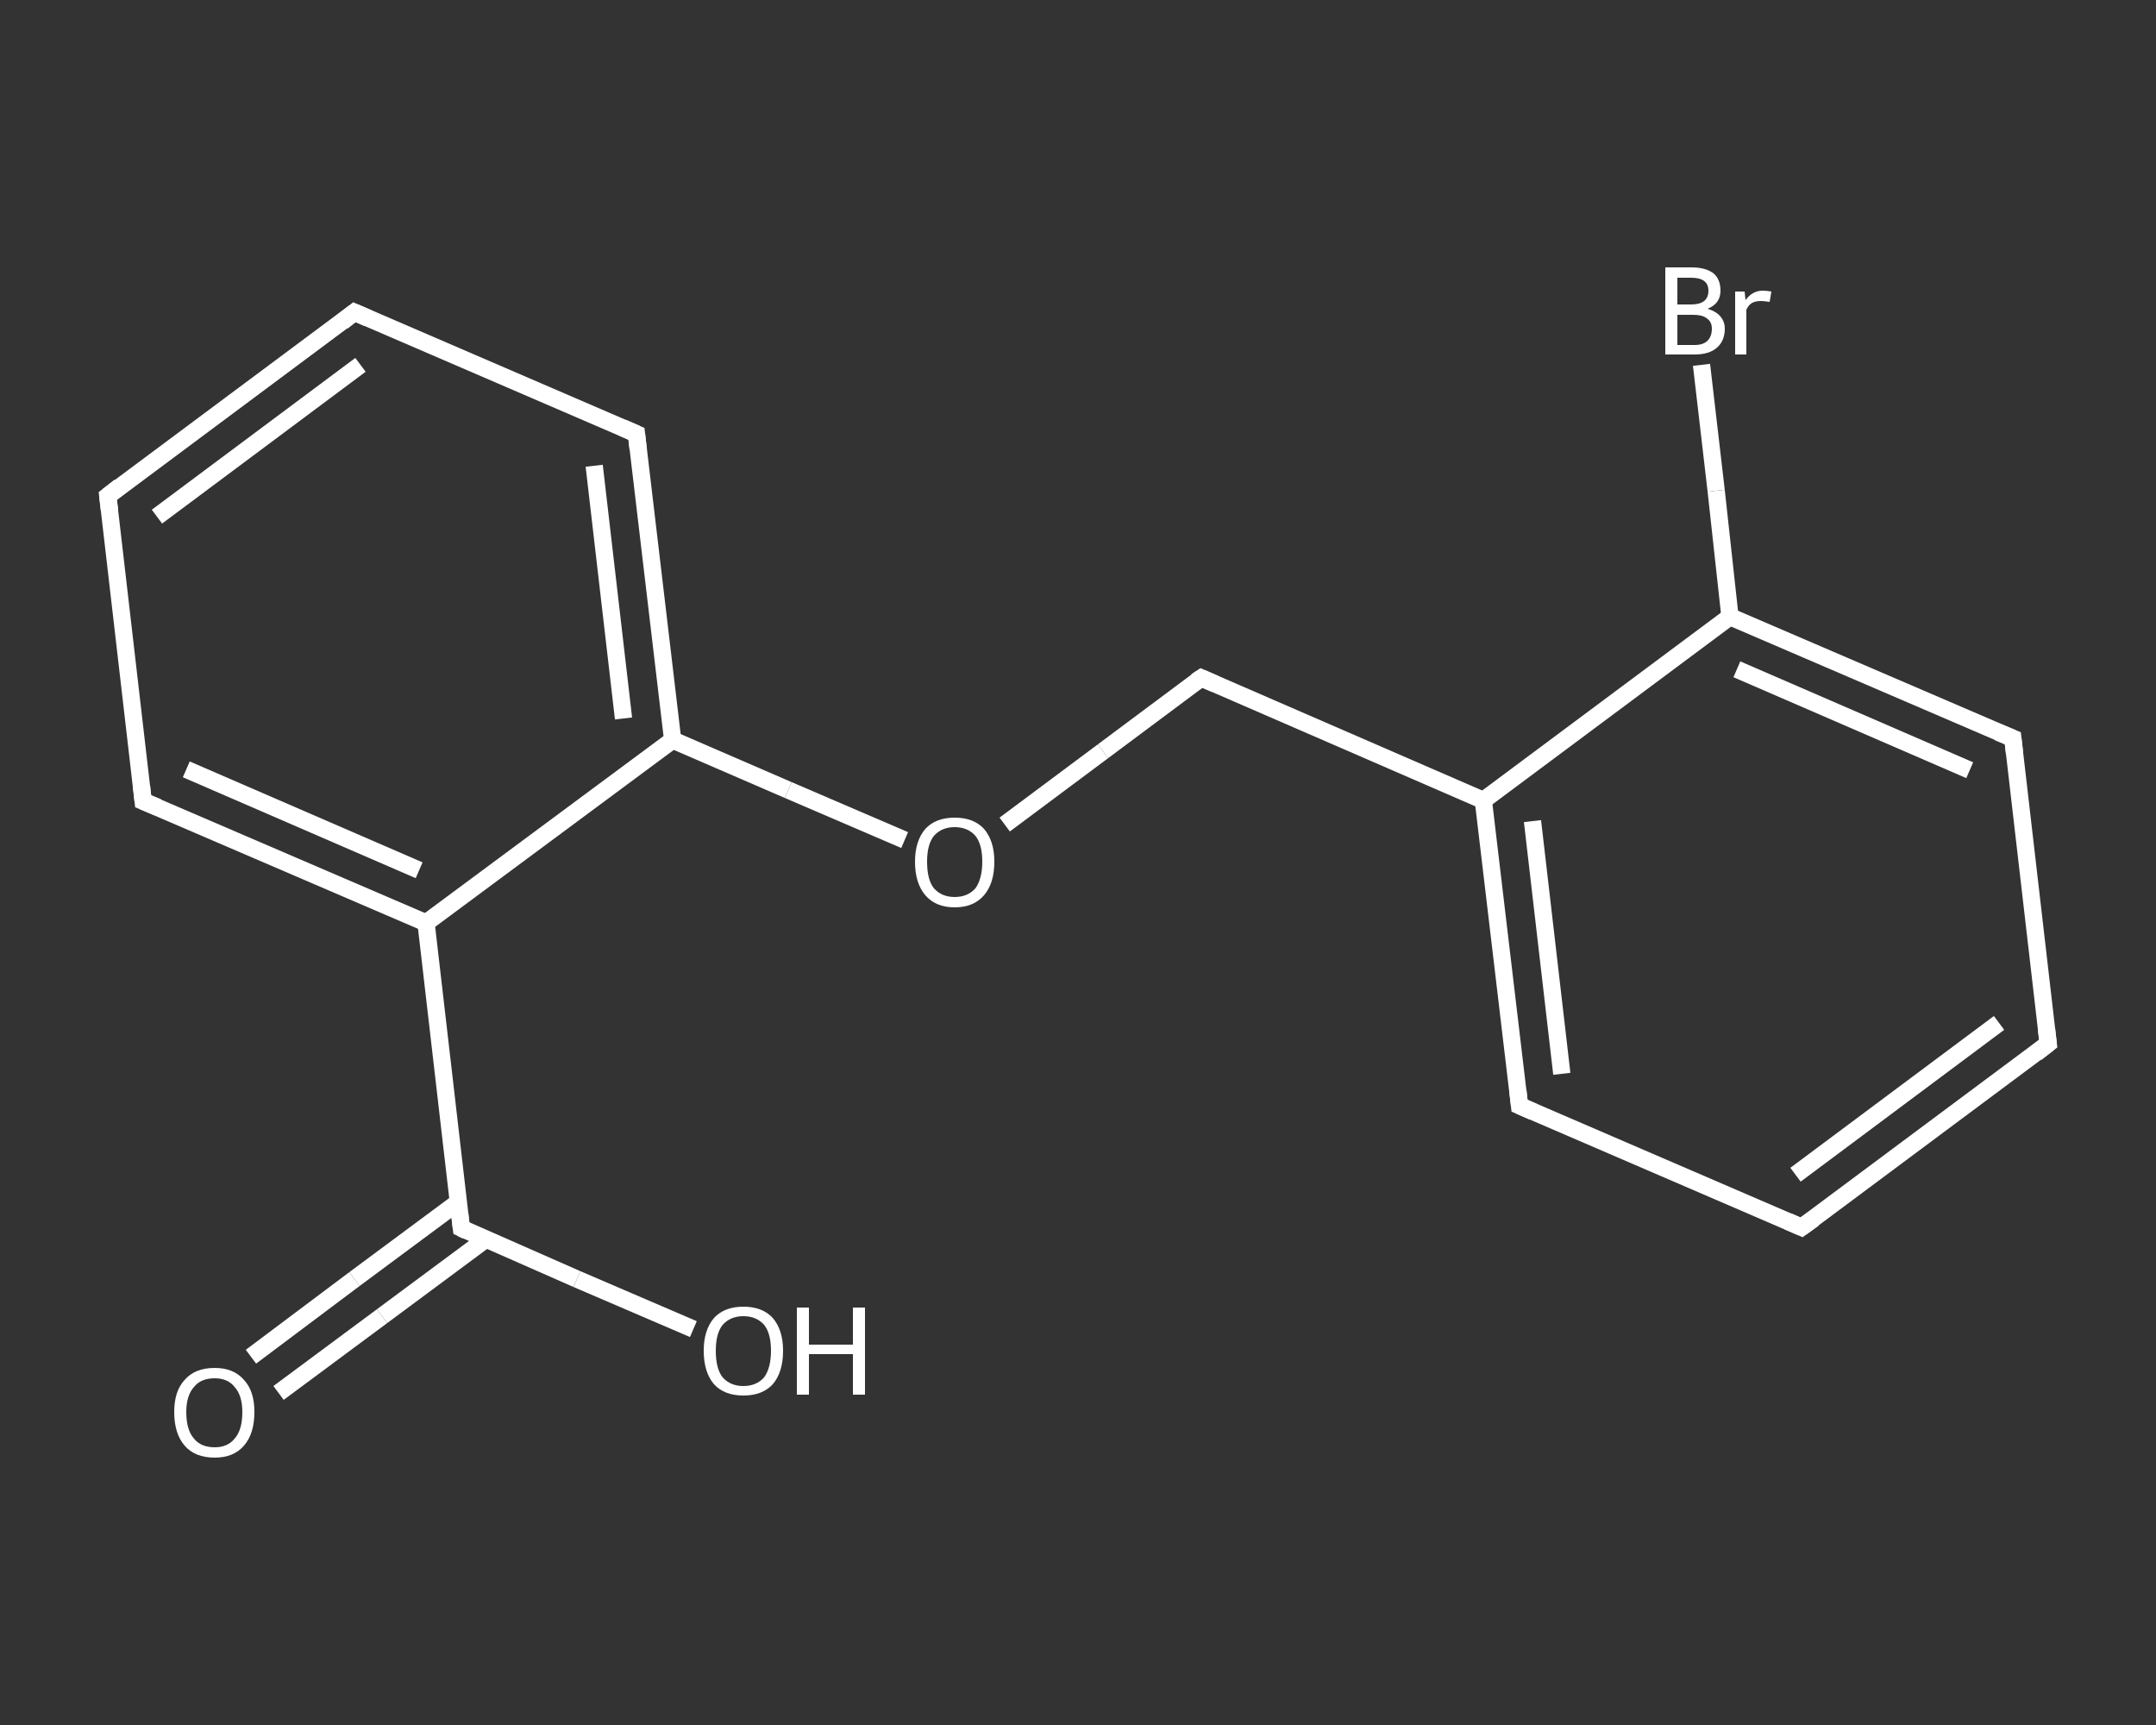 <?xml version='1.0' encoding='iso-8859-1'?>
<svg version='1.1' baseProfile='full'
              xmlns='http://www.w3.org/2000/svg'
                      xmlns:rdkit='http://www.rdkit.org/xml'
                      xmlns:xlink='http://www.w3.org/1999/xlink'
                  xml:space='preserve'
width='250px' height='200px' viewBox='0 0 250 200'>
<rect x="0" y="0" width="250" height="200" fill="#333333" stroke="none"/>
<!-- END OF HEADER -->
<rect style='opacity:1.0;fill:transparent;stroke:none' width='250.0' height='200.0' x='0.0' y='0.0'> </rect>
<path class='bond-0 atom-0 atom-1' d='M 29.1,157.3 L 41.1,148.3' style='fill:none;fill-rule:evenodd;stroke:#FFFFFF;stroke-width:2.0px;stroke-linecap:butt;stroke-linejoin:miter;stroke-opacity:1' />
<path class='bond-0 atom-0 atom-1' d='M 41.1,148.3 L 53.1,139.4' style='fill:none;fill-rule:evenodd;stroke:#FFFFFF;stroke-width:2.0px;stroke-linecap:butt;stroke-linejoin:miter;stroke-opacity:1' />
<path class='bond-0 atom-0 atom-1' d='M 32.3,161.5 L 44.3,152.6' style='fill:none;fill-rule:evenodd;stroke:#FFFFFF;stroke-width:2.0px;stroke-linecap:butt;stroke-linejoin:miter;stroke-opacity:1' />
<path class='bond-0 atom-0 atom-1' d='M 44.3,152.6 L 56.3,143.7' style='fill:none;fill-rule:evenodd;stroke:#FFFFFF;stroke-width:2.0px;stroke-linecap:butt;stroke-linejoin:miter;stroke-opacity:1' />
<path class='bond-1 atom-1 atom-2' d='M 53.5,142.4 L 66.9,148.3' style='fill:none;fill-rule:evenodd;stroke:#FFFFFF;stroke-width:2.0px;stroke-linecap:butt;stroke-linejoin:miter;stroke-opacity:1' />
<path class='bond-1 atom-1 atom-2' d='M 66.9,148.3 L 80.4,154.1' style='fill:none;fill-rule:evenodd;stroke:#FFFFFF;stroke-width:2.0px;stroke-linecap:butt;stroke-linejoin:miter;stroke-opacity:1' />
<path class='bond-2 atom-1 atom-3' d='M 53.5,142.4 L 49.4,107.0' style='fill:none;fill-rule:evenodd;stroke:#FFFFFF;stroke-width:2.0px;stroke-linecap:butt;stroke-linejoin:miter;stroke-opacity:1' />
<path class='bond-3 atom-3 atom-4' d='M 49.4,107.0 L 16.6,92.9' style='fill:none;fill-rule:evenodd;stroke:#FFFFFF;stroke-width:2.0px;stroke-linecap:butt;stroke-linejoin:miter;stroke-opacity:1' />
<path class='bond-3 atom-3 atom-4' d='M 48.6,100.9 L 21.6,89.2' style='fill:none;fill-rule:evenodd;stroke:#FFFFFF;stroke-width:2.0px;stroke-linecap:butt;stroke-linejoin:miter;stroke-opacity:1' />
<path class='bond-4 atom-4 atom-5' d='M 16.6,92.9 L 12.5,57.5' style='fill:none;fill-rule:evenodd;stroke:#FFFFFF;stroke-width:2.0px;stroke-linecap:butt;stroke-linejoin:miter;stroke-opacity:1' />
<path class='bond-5 atom-5 atom-6' d='M 12.5,57.5 L 41.1,36.2' style='fill:none;fill-rule:evenodd;stroke:#FFFFFF;stroke-width:2.0px;stroke-linecap:butt;stroke-linejoin:miter;stroke-opacity:1' />
<path class='bond-5 atom-5 atom-6' d='M 18.2,59.9 L 41.8,42.3' style='fill:none;fill-rule:evenodd;stroke:#FFFFFF;stroke-width:2.0px;stroke-linecap:butt;stroke-linejoin:miter;stroke-opacity:1' />
<path class='bond-6 atom-6 atom-7' d='M 41.1,36.2 L 73.8,50.3' style='fill:none;fill-rule:evenodd;stroke:#FFFFFF;stroke-width:2.0px;stroke-linecap:butt;stroke-linejoin:miter;stroke-opacity:1' />
<path class='bond-7 atom-7 atom-8' d='M 73.8,50.3 L 78.0,85.8' style='fill:none;fill-rule:evenodd;stroke:#FFFFFF;stroke-width:2.0px;stroke-linecap:butt;stroke-linejoin:miter;stroke-opacity:1' />
<path class='bond-7 atom-7 atom-8' d='M 68.9,54.0 L 72.3,83.3' style='fill:none;fill-rule:evenodd;stroke:#FFFFFF;stroke-width:2.0px;stroke-linecap:butt;stroke-linejoin:miter;stroke-opacity:1' />
<path class='bond-8 atom-8 atom-9' d='M 78.0,85.8 L 91.4,91.6' style='fill:none;fill-rule:evenodd;stroke:#FFFFFF;stroke-width:2.0px;stroke-linecap:butt;stroke-linejoin:miter;stroke-opacity:1' />
<path class='bond-8 atom-8 atom-9' d='M 91.4,91.6 L 104.9,97.4' style='fill:none;fill-rule:evenodd;stroke:#FFFFFF;stroke-width:2.0px;stroke-linecap:butt;stroke-linejoin:miter;stroke-opacity:1' />
<path class='bond-9 atom-9 atom-10' d='M 116.5,95.6 L 127.9,87.1' style='fill:none;fill-rule:evenodd;stroke:#FFFFFF;stroke-width:2.0px;stroke-linecap:butt;stroke-linejoin:miter;stroke-opacity:1' />
<path class='bond-9 atom-9 atom-10' d='M 127.9,87.1 L 139.3,78.6' style='fill:none;fill-rule:evenodd;stroke:#FFFFFF;stroke-width:2.0px;stroke-linecap:butt;stroke-linejoin:miter;stroke-opacity:1' />
<path class='bond-10 atom-10 atom-11' d='M 139.3,78.6 L 172.0,92.8' style='fill:none;fill-rule:evenodd;stroke:#FFFFFF;stroke-width:2.0px;stroke-linecap:butt;stroke-linejoin:miter;stroke-opacity:1' />
<path class='bond-11 atom-11 atom-12' d='M 172.0,92.8 L 176.2,128.2' style='fill:none;fill-rule:evenodd;stroke:#FFFFFF;stroke-width:2.0px;stroke-linecap:butt;stroke-linejoin:miter;stroke-opacity:1' />
<path class='bond-11 atom-11 atom-12' d='M 177.7,95.2 L 181.1,124.5' style='fill:none;fill-rule:evenodd;stroke:#FFFFFF;stroke-width:2.0px;stroke-linecap:butt;stroke-linejoin:miter;stroke-opacity:1' />
<path class='bond-12 atom-12 atom-13' d='M 176.2,128.2 L 208.9,142.3' style='fill:none;fill-rule:evenodd;stroke:#FFFFFF;stroke-width:2.0px;stroke-linecap:butt;stroke-linejoin:miter;stroke-opacity:1' />
<path class='bond-13 atom-13 atom-14' d='M 208.9,142.3 L 237.5,121.0' style='fill:none;fill-rule:evenodd;stroke:#FFFFFF;stroke-width:2.0px;stroke-linecap:butt;stroke-linejoin:miter;stroke-opacity:1' />
<path class='bond-13 atom-13 atom-14' d='M 208.2,136.2 L 231.8,118.6' style='fill:none;fill-rule:evenodd;stroke:#FFFFFF;stroke-width:2.0px;stroke-linecap:butt;stroke-linejoin:miter;stroke-opacity:1' />
<path class='bond-14 atom-14 atom-15' d='M 237.5,121.0 L 233.4,85.6' style='fill:none;fill-rule:evenodd;stroke:#FFFFFF;stroke-width:2.0px;stroke-linecap:butt;stroke-linejoin:miter;stroke-opacity:1' />
<path class='bond-15 atom-15 atom-16' d='M 233.4,85.6 L 200.6,71.5' style='fill:none;fill-rule:evenodd;stroke:#FFFFFF;stroke-width:2.0px;stroke-linecap:butt;stroke-linejoin:miter;stroke-opacity:1' />
<path class='bond-15 atom-15 atom-16' d='M 228.4,89.3 L 201.4,77.6' style='fill:none;fill-rule:evenodd;stroke:#FFFFFF;stroke-width:2.0px;stroke-linecap:butt;stroke-linejoin:miter;stroke-opacity:1' />
<path class='bond-16 atom-16 atom-17' d='M 200.6,71.5 L 199.0,56.9' style='fill:none;fill-rule:evenodd;stroke:#FFFFFF;stroke-width:2.0px;stroke-linecap:butt;stroke-linejoin:miter;stroke-opacity:1' />
<path class='bond-16 atom-16 atom-17' d='M 199.0,56.9 L 197.3,42.3' style='fill:none;fill-rule:evenodd;stroke:#FFFFFF;stroke-width:2.0px;stroke-linecap:butt;stroke-linejoin:miter;stroke-opacity:1' />
<path class='bond-17 atom-8 atom-3' d='M 78.0,85.8 L 49.4,107.0' style='fill:none;fill-rule:evenodd;stroke:#FFFFFF;stroke-width:2.0px;stroke-linecap:butt;stroke-linejoin:miter;stroke-opacity:1' />
<path class='bond-18 atom-16 atom-11' d='M 200.6,71.5 L 172.0,92.8' style='fill:none;fill-rule:evenodd;stroke:#FFFFFF;stroke-width:2.0px;stroke-linecap:butt;stroke-linejoin:miter;stroke-opacity:1' />
<path d='M 54.1,142.7 L 53.5,142.4 L 53.3,140.7' style='fill:none;stroke:#FFFFFF;stroke-width:2.0px;stroke-linecap:butt;stroke-linejoin:miter;stroke-opacity:1;' />
<path d='M 18.3,93.6 L 16.6,92.9 L 16.4,91.1' style='fill:none;stroke:#FFFFFF;stroke-width:2.0px;stroke-linecap:butt;stroke-linejoin:miter;stroke-opacity:1;' />
<path d='M 12.7,59.2 L 12.5,57.5 L 13.9,56.4' style='fill:none;stroke:#FFFFFF;stroke-width:2.0px;stroke-linecap:butt;stroke-linejoin:miter;stroke-opacity:1;' />
<path d='M 39.7,37.3 L 41.1,36.2 L 42.7,36.9' style='fill:none;stroke:#FFFFFF;stroke-width:2.0px;stroke-linecap:butt;stroke-linejoin:miter;stroke-opacity:1;' />
<path d='M 72.2,49.6 L 73.8,50.3 L 74.0,52.1' style='fill:none;stroke:#FFFFFF;stroke-width:2.0px;stroke-linecap:butt;stroke-linejoin:miter;stroke-opacity:1;' />
<path d='M 138.7,79.0 L 139.3,78.6 L 140.9,79.3' style='fill:none;stroke:#FFFFFF;stroke-width:2.0px;stroke-linecap:butt;stroke-linejoin:miter;stroke-opacity:1;' />
<path d='M 176.0,126.4 L 176.2,128.2 L 177.8,128.9' style='fill:none;stroke:#FFFFFF;stroke-width:2.0px;stroke-linecap:butt;stroke-linejoin:miter;stroke-opacity:1;' />
<path d='M 207.3,141.6 L 208.9,142.3 L 210.3,141.3' style='fill:none;stroke:#FFFFFF;stroke-width:2.0px;stroke-linecap:butt;stroke-linejoin:miter;stroke-opacity:1;' />
<path d='M 236.1,122.1 L 237.5,121.0 L 237.3,119.3' style='fill:none;stroke:#FFFFFF;stroke-width:2.0px;stroke-linecap:butt;stroke-linejoin:miter;stroke-opacity:1;' />
<path d='M 233.6,87.4 L 233.4,85.6 L 231.7,84.9' style='fill:none;stroke:#FFFFFF;stroke-width:2.0px;stroke-linecap:butt;stroke-linejoin:miter;stroke-opacity:1;' />
<path class='atom-0' d='M 20.2 163.7
Q 20.2 161.3, 21.4 160.0
Q 22.6 158.6, 24.9 158.6
Q 27.1 158.6, 28.3 160.0
Q 29.5 161.3, 29.5 163.7
Q 29.5 166.2, 28.3 167.6
Q 27.1 169.0, 24.9 169.0
Q 22.6 169.0, 21.4 167.6
Q 20.2 166.2, 20.2 163.7
M 24.9 167.8
Q 26.4 167.8, 27.2 166.8
Q 28.1 165.8, 28.1 163.7
Q 28.1 161.8, 27.2 160.8
Q 26.4 159.8, 24.9 159.8
Q 23.3 159.8, 22.5 160.8
Q 21.6 161.8, 21.6 163.7
Q 21.6 165.8, 22.5 166.8
Q 23.3 167.8, 24.9 167.8
' fill='#FFFFFF'/>
<path class='atom-2' d='M 81.6 156.6
Q 81.6 154.2, 82.8 152.8
Q 84.0 151.5, 86.2 151.5
Q 88.4 151.5, 89.6 152.8
Q 90.8 154.2, 90.8 156.6
Q 90.8 159.1, 89.6 160.5
Q 88.4 161.8, 86.2 161.8
Q 84.0 161.8, 82.8 160.5
Q 81.6 159.1, 81.6 156.6
M 86.2 160.7
Q 87.7 160.7, 88.6 159.7
Q 89.4 158.6, 89.4 156.6
Q 89.4 154.6, 88.6 153.6
Q 87.7 152.6, 86.2 152.6
Q 84.7 152.6, 83.8 153.6
Q 83.0 154.6, 83.0 156.6
Q 83.0 158.7, 83.8 159.7
Q 84.7 160.7, 86.2 160.7
' fill='#FFFFFF'/>
<path class='atom-2' d='M 92.4 151.6
L 93.8 151.6
L 93.8 155.9
L 98.9 155.9
L 98.9 151.6
L 100.3 151.6
L 100.3 161.7
L 98.9 161.7
L 98.9 157.0
L 93.8 157.0
L 93.8 161.7
L 92.4 161.7
L 92.4 151.6
' fill='#FFFFFF'/>
<path class='atom-9' d='M 106.1 99.9
Q 106.1 97.5, 107.3 96.1
Q 108.5 94.8, 110.7 94.8
Q 112.9 94.8, 114.1 96.1
Q 115.3 97.5, 115.3 99.9
Q 115.3 102.4, 114.1 103.8
Q 112.9 105.2, 110.7 105.2
Q 108.5 105.2, 107.3 103.8
Q 106.1 102.4, 106.1 99.9
M 110.7 104.0
Q 112.2 104.0, 113.1 103.0
Q 113.9 101.9, 113.9 99.9
Q 113.9 97.9, 113.1 96.9
Q 112.2 95.9, 110.7 95.9
Q 109.2 95.9, 108.3 96.9
Q 107.5 97.9, 107.5 99.9
Q 107.5 102.0, 108.3 103.0
Q 109.2 104.0, 110.7 104.0
' fill='#FFFFFF'/>
<path class='atom-17' d='M 198.0 35.8
Q 199.0 36.1, 199.5 36.7
Q 200.0 37.3, 200.0 38.1
Q 200.0 39.5, 199.1 40.3
Q 198.2 41.1, 196.5 41.1
L 193.1 41.1
L 193.1 31.0
L 196.1 31.0
Q 197.8 31.0, 198.7 31.7
Q 199.5 32.4, 199.5 33.7
Q 199.5 35.2, 198.0 35.8
M 194.5 32.2
L 194.5 35.3
L 196.1 35.3
Q 197.1 35.3, 197.6 34.9
Q 198.1 34.5, 198.1 33.7
Q 198.1 32.2, 196.1 32.2
L 194.5 32.2
M 196.5 40.0
Q 197.5 40.0, 198.0 39.5
Q 198.5 39.0, 198.5 38.1
Q 198.5 37.3, 197.9 36.9
Q 197.4 36.5, 196.3 36.5
L 194.5 36.5
L 194.5 40.0
L 196.5 40.0
' fill='#FFFFFF'/>
<path class='atom-17' d='M 202.3 33.8
L 202.4 34.8
Q 203.2 33.7, 204.4 33.7
Q 204.8 33.7, 205.4 33.8
L 205.2 35.0
Q 204.5 34.9, 204.2 34.9
Q 203.6 34.9, 203.2 35.1
Q 202.8 35.3, 202.5 35.9
L 202.5 41.1
L 201.2 41.1
L 201.2 33.8
L 202.3 33.8
' fill='#FFFFFF'/>
</svg>
